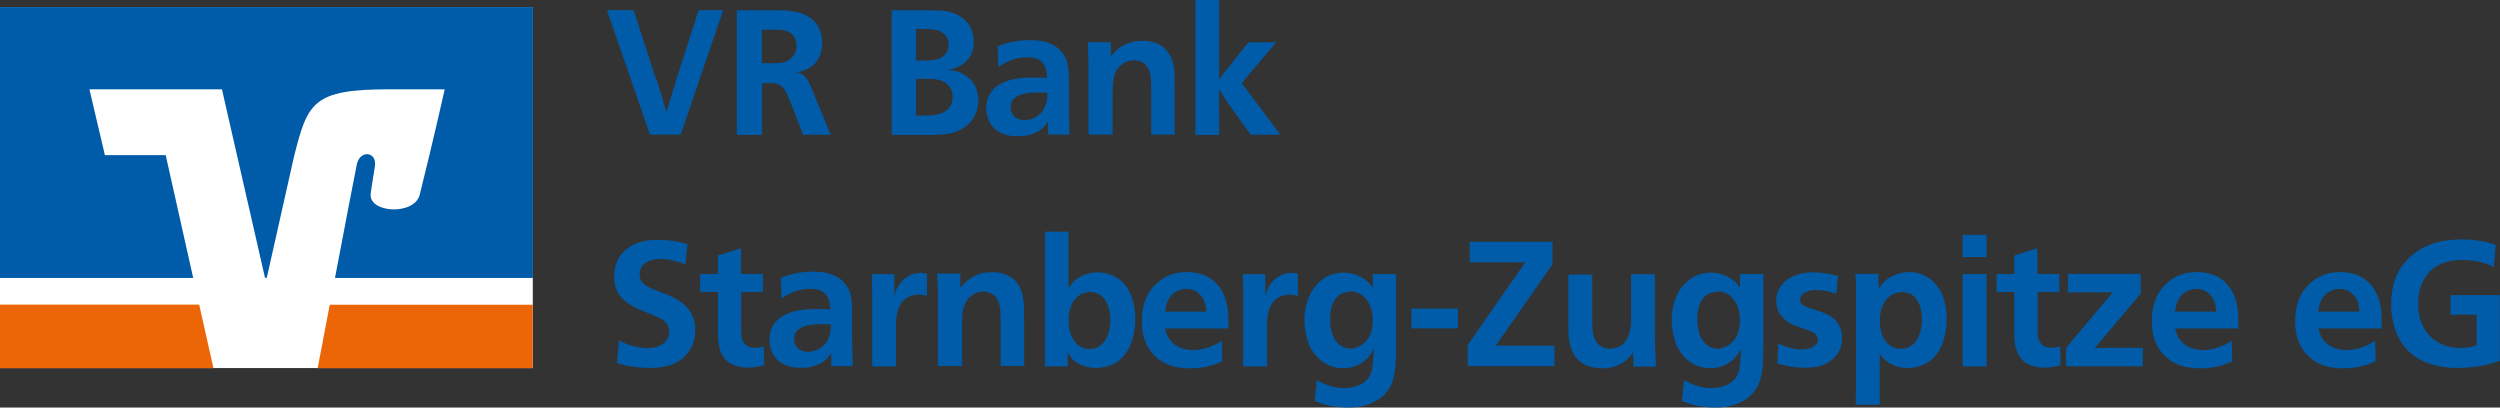 <?xml version="1.0" encoding="UTF-8"?>
<svg id="Ebene_1" xmlns="http://www.w3.org/2000/svg" version="1.1" viewBox="0 0 180 29.34">
  <rect x="0" y="0" width="180" height="29.34" fill="#333333" stroke="none"/>
  <!-- Generator: Adobe Illustrator 29.5.0, SVG Export Plug-In . SVG Version: 2.1.0 Build 137)  -->
  <defs>
    <style>
      .st0 {
        fill: #005ca9;
      }

      .st1 {
        fill: #fff;
      }

      .st2 {
        fill: #ec6608;
      }
    </style>
  </defs>
  <rect class="st1" y=".51" width="38.36" height="25.99"/>
  <g>
    <path class="st0" d="M47.24,5.63c.15.47.26.79.39,1.24.14.45.23.76.35,1.21.27-.87.45-1.48.72-2.36l1.6-4.99h1.77l-3.06,8.96h-2.21l-3.1-8.96h1.92l1.59,4.9h0Z"/>
    <path class="st0" d="M59.83,9.7h-2.01l-.87-2.25c-.26-.64-.4-1.03-.74-1.28-.13-.1-.24-.13-.37-.16-.16-.03-.52-.03-.97-.03v3.73h-1.82V.74h2.75c.79,0,2.08,0,2.83.79.11.11.21.27.29.4.28.5.28,1.04.28,1.18,0,.85-.38,1.41-.82,1.72-.08.05-.14.1-.28.16-.29.14-.56.18-.85.21.03,0,.19,0,.33.06.45.15.71.74.85,1.08l1.37,3.35h.02ZM54.87,4.55c.28,0,.55,0,.82,0,.45,0,1.08,0,1.47-.58.08-.13.21-.38.19-.69,0-.31-.1-.53-.19-.66-.21-.31-.56-.45-1.11-.48-.13,0-.21,0-.32,0h-.87v2.43h0Z"/>
    <path class="st0" d="M66.9.74c.58,0,1.24,0,1.82.23.1.03.51.19.84.56.28.31.55.76.55,1.47,0,.45-.1,1.03-.6,1.47-.14.13-.21.16-.35.26-.08.03-.29.14-.5.21-.19.05-.26.06-.43.09.45.03.79.08,1.24.37.03.03.26.16.42.34.55.58.55,1.33.55,1.46,0,.71-.27,1.21-.5,1.5-.8,1-2.03,1.01-2.89,1.01h-2.85V.74h2.72-.02ZM65.95,4.36c.18,0,.34,0,.52,0,.77,0,1.26-.06,1.59-.45.18-.21.24-.5.24-.69,0-.26-.08-.45-.13-.53-.26-.45-.74-.6-1.48-.6-.27,0-.45,0-.74,0v2.25h0ZM65.95,8.32c.18,0,.34,0,.52,0h.1c.43,0,.96-.03,1.38-.24.33-.18.42-.35.5-.48.06-.1.14-.33.14-.6,0-.15,0-.84-.74-1.16-.35-.15-.69-.16-1.05-.16h-.85v2.62h0Z"/>
    <path class="st0" d="M75.46,9.7v-.98c-.1.19-.28.47-.72.74-.5.29-1,.35-1.48.35-1.83,0-2.25-1.23-2.25-2.04,0-.71.31-1.16.63-1.45.55-.5,1.45-.74,2.77-.74h.08c.33,0,.57,0,.9.03-.03-.31-.03-.67-.24-.98-.21-.28-.52-.5-1.09-.5h-.16c-.63,0-1.09.19-1.35.31-.13.06-.35.15-.67.4l-.05-1.5c.53-.21,1.14-.43,2.27-.45.66,0,1.48.06,2.13.63.16.15.42.42.57.84.15.43.16,1.14.16,1.58v1.58c0,.8.03,1.37.05,2.17h-1.56ZM74.75,6.66c-.92,0-1.6.14-1.89.64-.08.14-.1.29-.1.43,0,.37.24.92,1.04.92.39,0,1.38-.23,1.58-1.46.03-.19.03-.5.03-.51-.21,0-.43-.03-.66-.03h0Z"/>
    <path class="st0" d="M82.89,9.7v-3.21c0-.79-.03-1.21-.23-1.58-.11-.21-.26-.35-.5-.47-.09-.03-.27-.1-.51-.1-.11,0-.5,0-.87.29-.61.47-.67,1.18-.67,1.95v3.11h-1.74v-5.05c0-.58-.03-1-.05-1.6h1.66v1.03c.09-.11.15-.19.26-.31.26-.28.55-.43.63-.48.51-.28.92-.34,1.41-.34.63,0,1.04.16,1.3.33.13.09.33.21.57.56.38.55.43,1.24.43,2.46v3.4h-1.71,0Z"/>
    <path class="st0" d="M87.78,5.74c.21-.32.38-.53.61-.82l1.5-1.87h1.99l-2.48,2.93,2.79,3.72h-2.13l-1.46-2.01c-.33-.45-.53-.8-.82-1.28v3.3h-1.71V0h1.71s0,5.74,0,5.74Z"/>
    <path class="st0" d="M49.35,19.05c-.31-.13-.29-.13-.5-.19-.58-.19-1.04-.21-1.27-.21-.53,0-.95.15-1.16.32-.28.23-.37.53-.37.75,0,.31.11.51.21.63.18.21.42.33.84.5.27.1.45.18.71.28.77.29,1.27.6,1.59.93.66.67.66,1.48.66,1.67,0,.61-.16,1.29-.69,1.85-.11.13-.21.21-.34.31-.38.29-.89.45-.96.45-.45.13-.89.15-1.33.15-.16,0-.99-.03-1.69-.18-.24-.05-.4-.1-.63-.18l.15-1.62c.31.16.45.23.6.28.43.16,1,.27,1.43.27.61,0,1.24-.19,1.5-.76.03-.06.09-.23.09-.42,0-.26-.1-.55-.35-.76-.29-.27-.92-.45-1.69-.79-.21-.1-.37-.16-.57-.28-.28-.14-.51-.32-.61-.4-.61-.53-.75-1.16-.75-1.75,0-.52.11-.85.21-1.08.45-1.06,1.53-1.35,1.72-1.41.42-.11.84-.14,1.24-.14,1.05,0,1.62.18,2.11.31l-.15,1.48h0Z"/>
    <path class="st0" d="M53.37,19.73h1.56v1.29h-1.56v2.91c0,.63.26,1.11,1.01,1.11.28,0,.51-.08.61-.1l.03,1.35c-.55.14-.84.18-1.11.18-.74,0-1.26-.21-1.56-.48-.34-.29-.56-.74-.63-1.43-.03-.33-.03-.63-.03-.75v-2.79h-1.28v-1.29h1.28v-1.33l1.66-.53v1.87h0Z"/>
    <path class="st0" d="M59.85,26.37v-.98c-.1.19-.28.47-.72.74-.5.29-1,.35-1.48.35-1.83,0-2.25-1.23-2.25-2.04,0-.71.31-1.16.63-1.45.55-.5,1.45-.74,2.77-.74h.08c.33,0,.57,0,.9.03-.03-.31-.03-.67-.24-.98-.21-.28-.52-.5-1.09-.5h-.16c-.63,0-1.09.19-1.35.31-.13.06-.35.15-.67.4l-.05-1.5c.53-.21,1.14-.43,2.27-.45.66,0,1.48.06,2.13.63.16.15.42.42.57.84.15.43.16,1.14.16,1.58v1.58c0,.8.03,1.37.05,2.17h-1.56ZM59.16,23.34c-.92,0-1.6.14-1.89.64-.08.14-.1.29-.1.43,0,.37.24.92,1.04.92.39,0,1.38-.23,1.58-1.46.03-.19.03-.5.03-.51-.21,0-.43-.03-.66-.03h0Z"/>
    <path class="st0" d="M66.71,21.3c-.1-.03-.27-.09-.52-.09-.21,0-1.17,0-1.53,1.09-.06.21-.11.38-.14.79,0,.26,0,.43,0,.69v2.6h-1.72v-4.92c0-.63,0-1.09-.03-1.72h1.62v1.6c.09-.34.14-.48.23-.65.39-.72,1.04-1.04,1.65-1.04.15,0,.32.03.47.05v1.61h0Z"/>
    <path class="st0" d="M72.05,26.37v-3.22c0-.79-.03-1.21-.23-1.58-.11-.21-.26-.35-.5-.47-.09-.03-.27-.1-.51-.1-.11,0-.5,0-.87.29-.61.47-.67,1.18-.67,1.95v3.11h-1.74v-5.05c0-.58-.03-1-.05-1.6h1.66v1.03c.09-.11.15-.19.26-.31.26-.28.55-.43.63-.48.51-.28.92-.34,1.41-.34.63,0,1.04.16,1.3.33.13.09.33.21.57.56.38.55.43,1.24.43,2.46v3.4h-1.71,0Z"/>
    <path class="st0" d="M76.93,16.68v4.09c.14-.23.23-.34.32-.45.32-.34.9-.69,1.74-.71.48,0,1.98.1,2.54,1.93.09.28.21.74.21,1.41,0,1.43-.48,2.41-1.11,2.96-.1.09-.29.24-.56.35-.47.21-1.01.23-1.13.23-.87,0-1.46-.31-1.8-.72-.14-.18-.24-.38-.27-.42v1.03h-1.64v-9.7h1.7ZM78,21.11c-.92.37-1.08,1.4-1.06,1.99,0,.38.05.77.24,1.16.08.15.16.31.31.45.4.43.87.43.99.42.1,0,.45,0,.8-.29.55-.47.67-1.3.67-1.8,0-.4-.06-.84-.26-1.23-.09-.19-.21-.34-.28-.42-.16-.15-.47-.37-.89-.37-.18,0-.35.03-.52.1h.02Z"/>
    <path class="st0" d="M83.89,23.65s.08.4.24.66c.45.74,1.22.89,1.77.89.51,0,1.05-.13,1.56-.37.21-.1.45-.27.51-.29l.03,1.48c-.51.21-1.18.5-2.3.5-.19,0-.85,0-1.5-.23-1.05-.4-1.99-1.35-1.99-3.16,0-.82.19-1.4.34-1.74.08-.15.19-.35.21-.39.08-.11.16-.21.26-.33.51-.57,1.24-1.08,2.43-1.08,2.16,0,2.99,1.6,2.99,3.39,0,.23,0,.45,0,.67h-4.54ZM86.85,22.44c-.03-.37-.06-.74-.33-1.09-.39-.53-.93-.55-1.08-.55-.1,0-.82,0-1.24.65-.28.43-.29.87-.31.99h2.96Z"/>
    <path class="st0" d="M93.42,21.3c-.1-.03-.27-.09-.52-.09-.21,0-1.17,0-1.53,1.09-.06.21-.11.38-.14.79,0,.26,0,.43,0,.69v2.6h-1.72v-4.92c0-.63,0-1.09-.03-1.72h1.62v1.6c.09-.34.14-.48.23-.65.39-.72,1.04-1.04,1.65-1.04.15,0,.32.03.47.05v1.61h0Z"/>
    <path class="st0" d="M98.87,19.73h1.65v4.99c0,1.77-.06,2.82-.75,3.59-.23.27-.45.42-.57.48-.9.57-1.9.55-2.14.55-.79,0-1.48-.15-1.77-.24-.24-.08-.4-.14-.63-.23l.15-1.5c.9.51,1.62.57,1.96.57.61,0,1.64-.19,1.95-1.11.09-.24.11-.5.15-1,.03-.27.03-.45.05-.71-.14.24-.23.39-.32.5-.76.92-1.7.89-1.9.89-.66,0-1.13-.23-1.4-.42-.26-.16-.42-.34-.5-.43-.31-.33-.45-.66-.52-.77-.11-.28-.21-.67-.27-.94-.05-.28-.09-.64-.09-.93,0-.93.32-2.28,1.43-2.99.45-.29.94-.4,1.41-.4.5,0,1.19.18,1.69.63.13.11.21.21.39.45v-.96ZM96.78,21.06c-.63.23-1.01.84-1.01,1.89,0,.53.06,1.35.63,1.84.15.14.45.31.82.31.11,0,.67-.03,1.11-.51.38-.4.47-.92.5-1.33,0-.09,0-.14,0-.21,0-.38-.05-.61-.09-.77-.21-.75-.75-1.29-1.47-1.29-.16,0-.33.03-.5.09v-.02Z"/>
    <path class="st0" d="M104.97,22.22v1.42h-3.35v-1.42h3.35Z"/>
    <path class="st0" d="M111.78,17.41v1.62l-4.09,5.86h4.23v1.47h-6.24v-1.53l4.14-5.94h-4v-1.48h5.97,0Z"/>
    <path class="st0" d="M114.64,19.73v3.35c0,.74.03,1.51.66,1.87.27.15.55.15.63.15.48,0,.82-.21,1.01-.4.19-.21.28-.47.31-.52.16-.43.19-.84.19-1.27v-3.17h1.71v4.41c0,.82.05,1.42.08,2.25h-1.61l-.05-1.04c-.1.16-.21.34-.53.61-.34.27-.87.55-1.67.55-.89,0-1.46-.31-1.82-.69-.61-.69-.63-1.7-.63-2.38v-3.68h1.72v-.03Z"/>
    <path class="st0" d="M125.31,19.73h1.65v4.99c0,1.77-.06,2.82-.75,3.59-.23.27-.45.42-.57.48-.9.57-1.9.55-2.14.55-.79,0-1.48-.15-1.77-.24-.24-.08-.4-.14-.63-.23l.15-1.5c.9.51,1.62.57,1.96.57.61,0,1.64-.19,1.95-1.11.09-.24.11-.5.15-1,.03-.27.03-.45.05-.71-.14.24-.23.39-.32.5-.76.92-1.7.89-1.9.89-.66,0-1.13-.23-1.4-.42-.26-.16-.42-.34-.5-.43-.31-.33-.45-.66-.52-.77-.11-.28-.21-.67-.27-.94-.05-.28-.09-.64-.09-.93,0-.93.32-2.28,1.43-2.99.45-.29.94-.4,1.41-.4.5,0,1.19.18,1.69.63.13.11.21.21.39.45v-.96ZM123.22,21.06c-.63.23-1.01.84-1.01,1.89,0,.53.06,1.35.63,1.84.15.14.45.31.82.31.11,0,.67-.03,1.11-.51.38-.4.47-.92.5-1.33,0-.09,0-.14,0-.21,0-.38-.05-.61-.09-.77-.21-.75-.75-1.29-1.47-1.29-.16,0-.33.03-.5.09v-.02Z"/>
    <path class="st0" d="M132.21,21.14c-.52-.15-.92-.26-1.42-.26-.69,0-1.19.26-1.19.71,0,.1.05.24.15.33.18.15.47.24.89.38.43.14.71.23.9.32,1.08.5,1.09,1.53,1.09,1.72,0,.39-.09.82-.39,1.22-.4.52-.94.69-1.08.75-.52.18-1.11.16-1.26.16-.74,0-1.21-.11-1.94-.29l.09-1.45c.31.14.89.43,1.66.43.69,0,1.18-.28,1.18-.71s-.51-.6-.81-.71c-.69-.26-1.26-.37-1.74-.9-.24-.26-.45-.63-.45-1.19,0-.43.13-.9.57-1.33.79-.75,1.99-.71,2.12-.71.63,0,1.13.11,1.75.26l-.11,1.27v.02Z"/>
    <path class="st0" d="M135.35,29.14h-1.74l.03-2.24v-5.44c0-.63,0-1.09-.05-1.74h1.65l.03,1.03c.08-.09.27-.38.56-.61.31-.24.87-.55,1.64-.55.58,0,1,.18,1.24.32.85.48,1.45,1.5,1.45,3.04,0,.81-.18,2.06-.96,2.83-.34.33-.96.71-1.85.72-.43,0-.85-.09-1.27-.33-.26-.15-.4-.31-.5-.39-.09-.1-.15-.19-.24-.31v3.67ZM136.44,21.12c-.63.23-1.09.9-1.09,1.96,0,.93.29,1.53.81,1.84.14.09.39.21.72.19.11,0,.51,0,.87-.33.53-.45.63-1.32.63-1.8,0-.52-.13-1.43-.8-1.8-.28-.15-.55-.15-.63-.15-.18,0-.35.03-.52.09h0Z"/>
    <path class="st0" d="M143.03,16.91v1.6h-1.72v-1.6h1.72ZM143.03,19.73v6.65h-1.72v-6.65h1.72Z"/>
    <path class="st0" d="M146.71,19.73h1.56v1.29h-1.56v2.91c0,.63.26,1.11,1.01,1.11.28,0,.51-.08.61-.1l.03,1.35c-.55.14-.84.18-1.11.18-.74,0-1.26-.21-1.56-.48-.34-.29-.56-.74-.63-1.43-.03-.33-.03-.63-.03-.75v-2.79h-1.28v-1.29h1.28v-1.33l1.66-.53v1.87h0Z"/>
    <path class="st0" d="M154.14,21.13l-3.33,3.94c.48-.03.81-.03,1.28-.03h2.19v1.33h-5.52v-1.33l3.36-3.99h-3.23v-1.33h5.24v1.41h0Z"/>
    <path class="st0" d="M156.61,23.65s.08.4.24.66c.45.74,1.22.89,1.77.89.51,0,1.05-.13,1.56-.37.21-.1.45-.27.51-.29l.03,1.48c-.51.21-1.18.5-2.3.5-.19,0-.85,0-1.5-.23-1.05-.4-1.99-1.35-1.99-3.16,0-.82.19-1.4.34-1.74.08-.15.19-.35.21-.39.08-.11.16-.21.26-.33.51-.57,1.24-1.08,2.43-1.08,2.16,0,2.99,1.6,2.99,3.39,0,.23,0,.45,0,.67h-4.54ZM159.57,22.44c-.03-.37-.06-.74-.33-1.09-.39-.53-.93-.55-1.08-.55-.1,0-.82,0-1.24.65-.28.43-.29.87-.31.99h2.96Z"/>
    <path class="st0" d="M166.93,23.65s.08.4.24.66c.45.74,1.22.89,1.77.89.51,0,1.05-.13,1.56-.37.21-.1.45-.27.51-.29l.03,1.48c-.51.21-1.18.5-2.3.5-.19,0-.85,0-1.5-.23-1.05-.4-1.99-1.35-1.99-3.16,0-.82.19-1.4.34-1.74.08-.15.19-.35.21-.39.08-.11.16-.21.26-.33.51-.57,1.24-1.08,2.43-1.08,2.16,0,2.99,1.6,2.99,3.39,0,.23,0,.45,0,.67h-4.54ZM169.88,22.44c-.03-.37-.06-.74-.33-1.09-.39-.53-.93-.55-1.08-.55-.1,0-.82,0-1.24.65-.28.43-.29.87-.31.99h2.96Z"/>
    <path class="st0" d="M179.6,19.24c-.5-.23-1.18-.52-2.3-.52-.19,0-1.03-.03-1.75.39-.03,0-.28.15-.45.29-.58.51-1,1.3-.99,2.51,0,.16,0,.67.19,1.21.45,1.29,1.5,1.7,1.93,1.82.4.11.84.11.95.11.55,0,.9-.11,1.14-.18v-2.21h-1.88v-1.41h3.55v4.73c-.45.16-.67.21-.89.27-.37.09-1.19.24-2.19.24-1.77,0-2.94-.6-3.64-1.35-.56-.61-1.09-1.66-1.11-3.2,0-1.17.28-2.54,1.51-3.57.55-.47,1.23-.76,1.79-.92.77-.21,1.58-.21,1.8-.21,1.23,0,1.83.21,2.43.38l-.13,1.6h.02Z"/>
  </g>
  <g>
    <polygon class="st2" points="0 21.93 0 26.51 15.37 26.51 14.34 21.93 0 21.93"/>
    <path class="st0" d="M7.55,11.16l-1.11-4.73h9.54l3.1,13.57h.13l1.95-8.69c.99-3.94,1.35-4.88,6.88-4.88h3.98s-.81,3.64-1.8,7.59c-.38,1.51-3.7,1.33-3.53-.08.02-.15.17-1.21.3-1.95.18-1.09-1.08-1.22-1.3-.15-.16.77-.89,4.59-1.57,8.17h14.25V.51H0v19.5h13.91l-1.98-8.84h-4.38,0Z"/>
  </g>
  <path class="st2" d="M38.36,26.51v-4.57h-14.62c-.39,2.1-.74,3.88-.87,4.57h15.48Z"/>
</svg>
